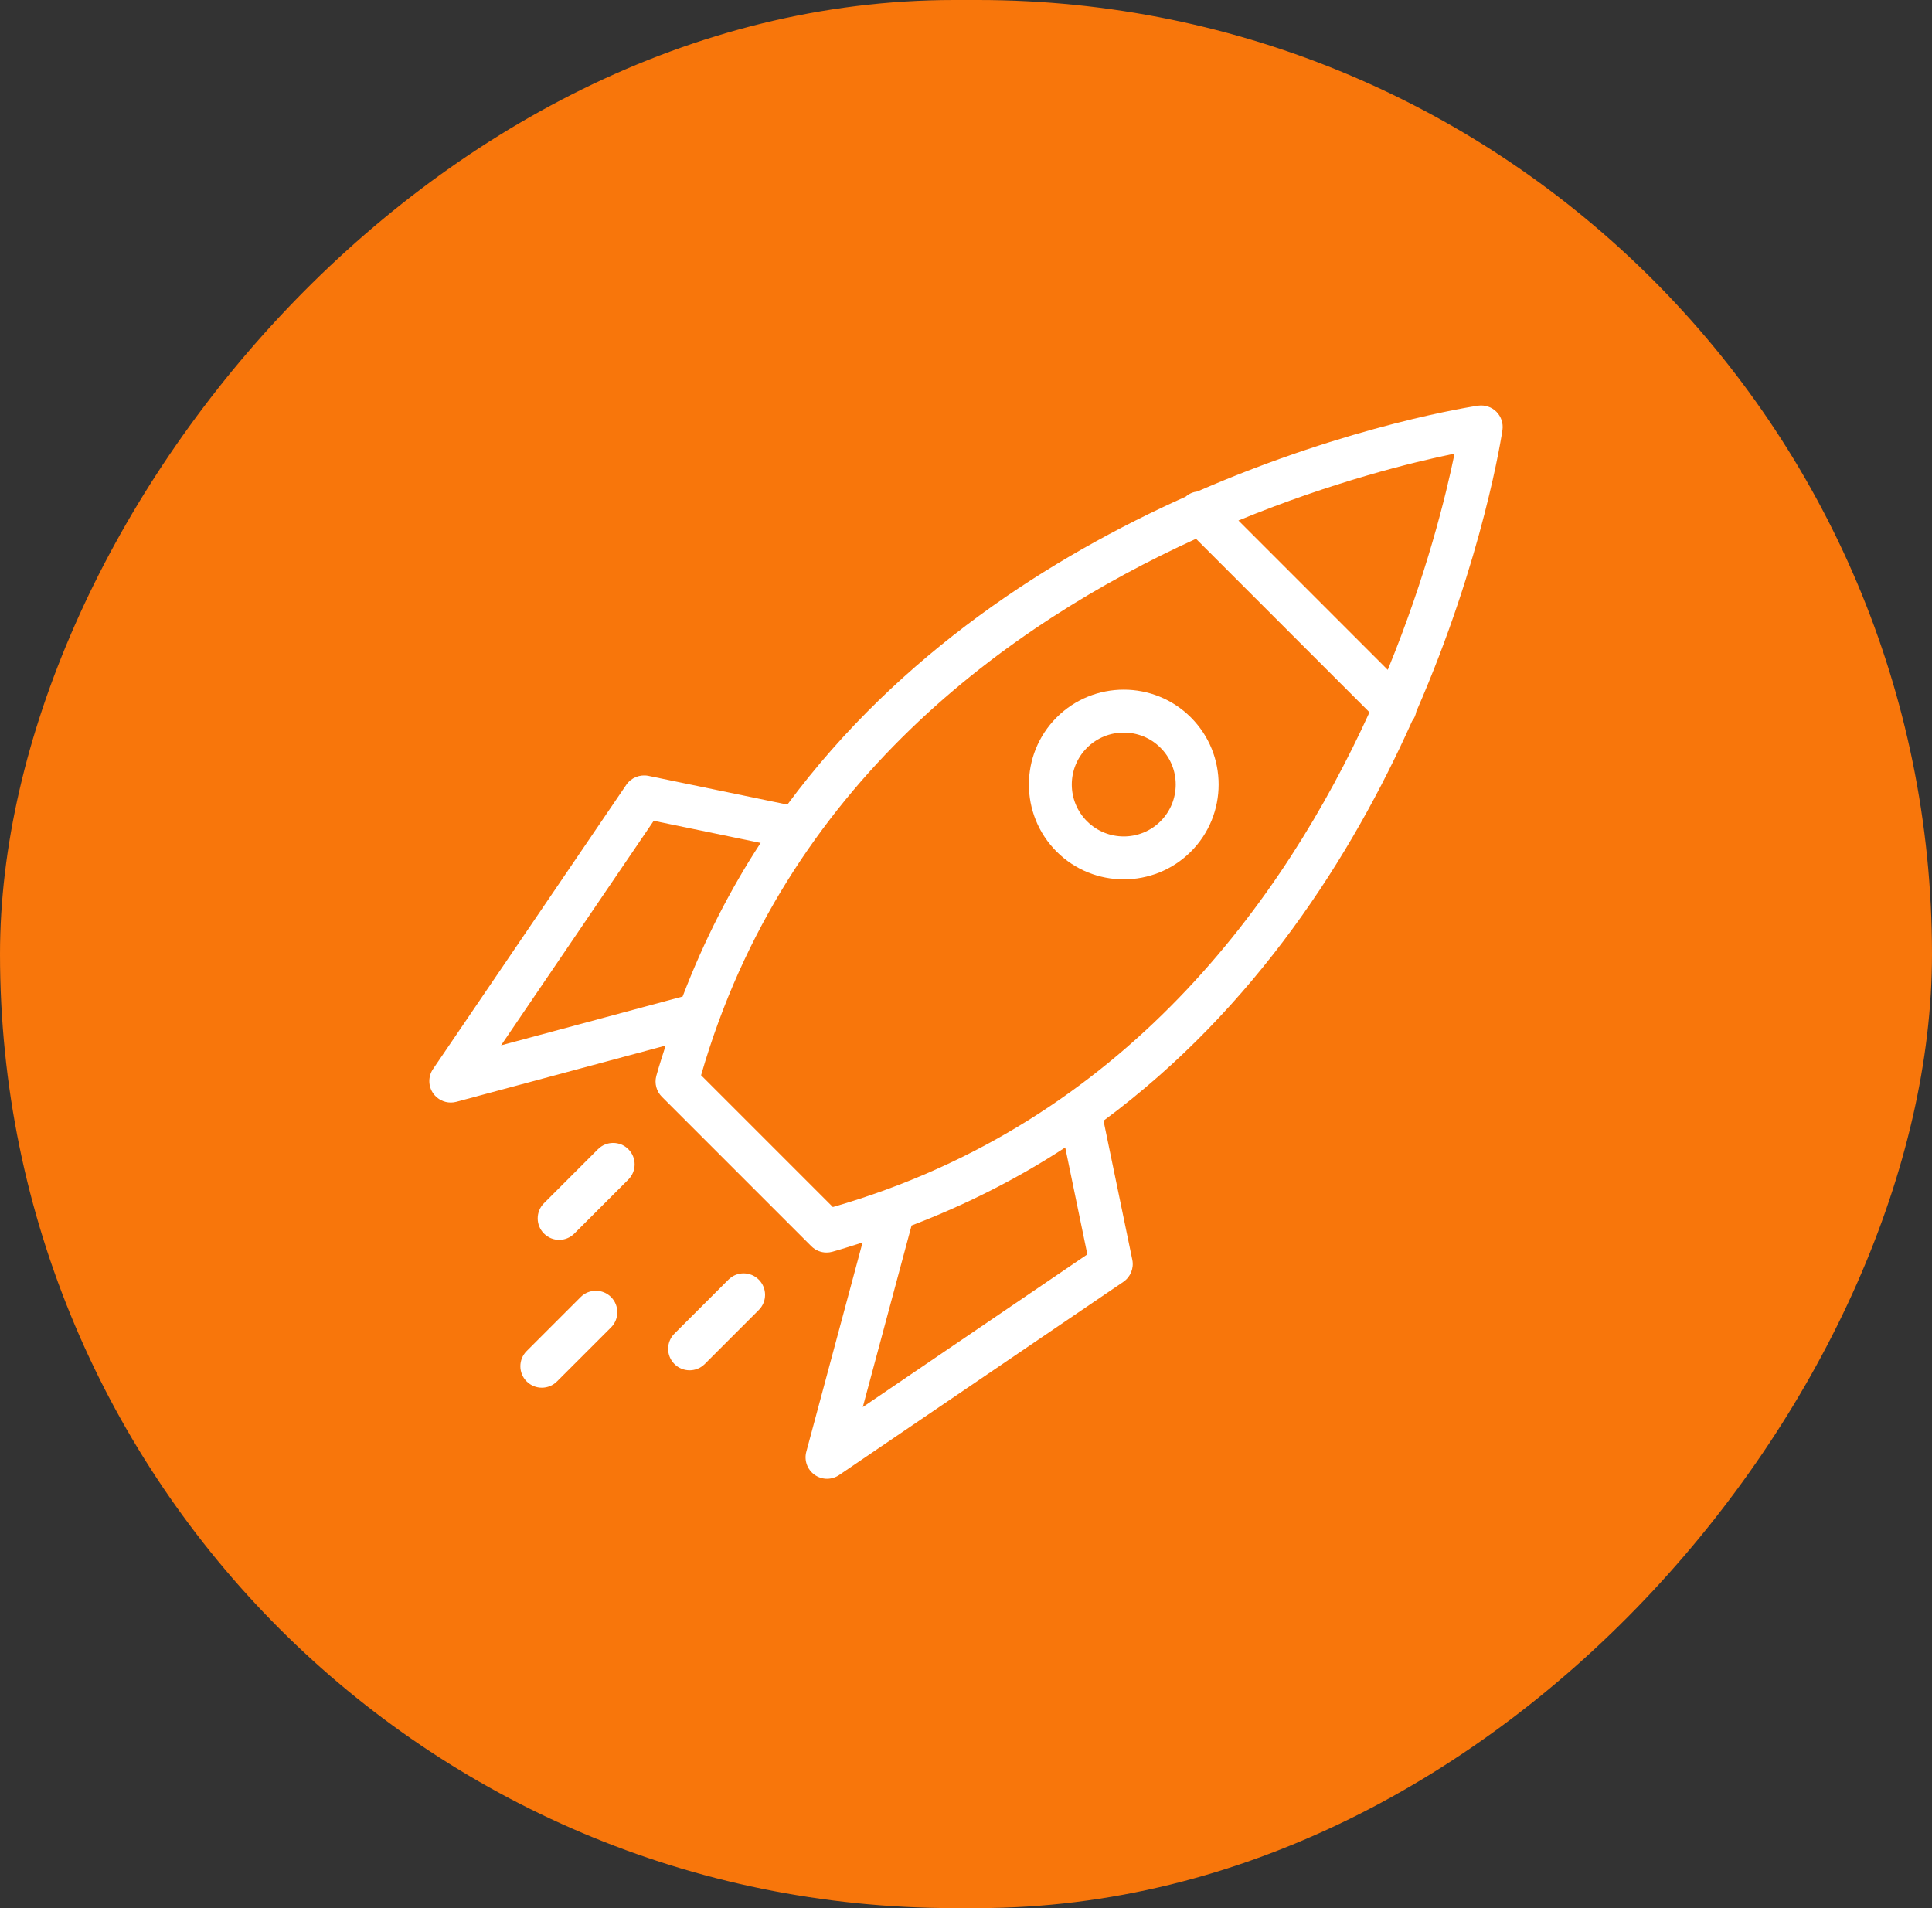 <svg width="81" height="80" viewBox="0 0 81 80" fill="none" xmlns="http://www.w3.org/2000/svg">
<rect x="0" y="0" width="81" height="80" fill="#333333" stroke="none"/>
<rect width="81" height="80" rx="40" transform="matrix(-1 0 0 1 81 0)" fill="#F8760B"/>
<path d="M18.9 46.226C18.978 46.226 19.057 46.216 19.134 46.195L27.907 43.837C27.774 44.26 27.635 44.675 27.516 45.11C27.432 45.422 27.52 45.755 27.748 45.983L34.017 52.252C34.188 52.422 34.417 52.515 34.653 52.515C34.732 52.515 34.811 52.505 34.889 52.484C35.324 52.365 35.74 52.225 36.163 52.093L33.805 60.866C33.707 61.23 33.846 61.615 34.153 61.833C34.309 61.944 34.491 62 34.674 62C34.851 62 35.027 61.948 35.18 61.844L47.097 53.743C47.397 53.538 47.546 53.172 47.472 52.816L46.266 46.988C52.664 42.253 56.702 35.829 59.204 30.23C59.298 30.11 59.355 29.976 59.379 29.833C62.194 23.392 62.975 18.144 62.992 18.023C63.03 17.744 62.936 17.463 62.737 17.263C62.537 17.064 62.257 16.971 61.977 17.008C61.856 17.025 56.628 17.803 50.204 20.605C50.025 20.627 49.854 20.695 49.712 20.823C44.127 23.326 37.73 27.358 33.011 33.734L27.183 32.528C26.829 32.457 26.462 32.603 26.257 32.904L18.156 44.82C17.944 45.132 17.948 45.541 18.167 45.848C18.339 46.089 18.614 46.226 18.9 46.226ZM36.173 58.993L38.218 51.381C40.572 50.48 42.721 49.378 44.66 48.109L45.587 52.592L36.173 58.993ZM60.983 19.018C60.629 20.75 59.806 24.129 58.182 28.084L51.922 21.823C55.875 20.198 59.251 19.373 60.983 19.018ZM50.143 22.59L57.416 29.863C53.844 37.701 47.141 47.086 34.918 50.607L29.393 45.082C32.912 32.87 42.302 26.166 50.143 22.59ZM27.407 34.413L31.89 35.34C30.621 37.279 29.519 39.428 28.619 41.781L21.007 43.828L27.407 34.413Z" fill="white"/>
<path d="M47.114 36.868C48.133 36.868 49.153 36.481 49.928 35.705C51.479 34.154 51.479 31.629 49.928 30.078C48.378 28.527 45.853 28.526 44.3 30.078C42.749 31.629 42.749 34.154 44.3 35.706C45.076 36.481 46.095 36.868 47.114 36.868ZM45.573 31.351C45.998 30.926 46.556 30.714 47.114 30.714C47.673 30.714 48.231 30.926 48.655 31.351C49.505 32.2 49.505 33.583 48.655 34.432C47.806 35.281 46.424 35.281 45.573 34.432C44.723 33.583 44.723 32.2 45.573 31.351Z" fill="white"/>
<path d="M28.912 57.451C29.142 57.451 29.372 57.363 29.548 57.187L31.812 54.923C32.164 54.572 32.164 54.002 31.812 53.651C31.461 53.299 30.891 53.299 30.54 53.651L28.275 55.915C27.924 56.266 27.924 56.836 28.275 57.187C28.451 57.363 28.681 57.451 28.912 57.451Z" fill="white"/>
<path d="M22.08 57.917C22.256 58.093 22.486 58.181 22.716 58.181C22.947 58.181 23.177 58.093 23.353 57.917L25.618 55.653C25.969 55.302 25.969 54.732 25.618 54.38C25.266 54.029 24.697 54.029 24.345 54.38L22.08 56.645C21.729 56.996 21.729 57.566 22.08 57.917Z" fill="white"/>
<path d="M24.079 51.719L26.343 49.455C26.695 49.103 26.695 48.534 26.343 48.182C25.992 47.831 25.422 47.831 25.071 48.182L22.807 50.446C22.455 50.798 22.455 51.367 22.807 51.719C22.982 51.895 23.213 51.983 23.443 51.983C23.673 51.983 23.904 51.895 24.079 51.719Z" fill="white"/>
</svg>
